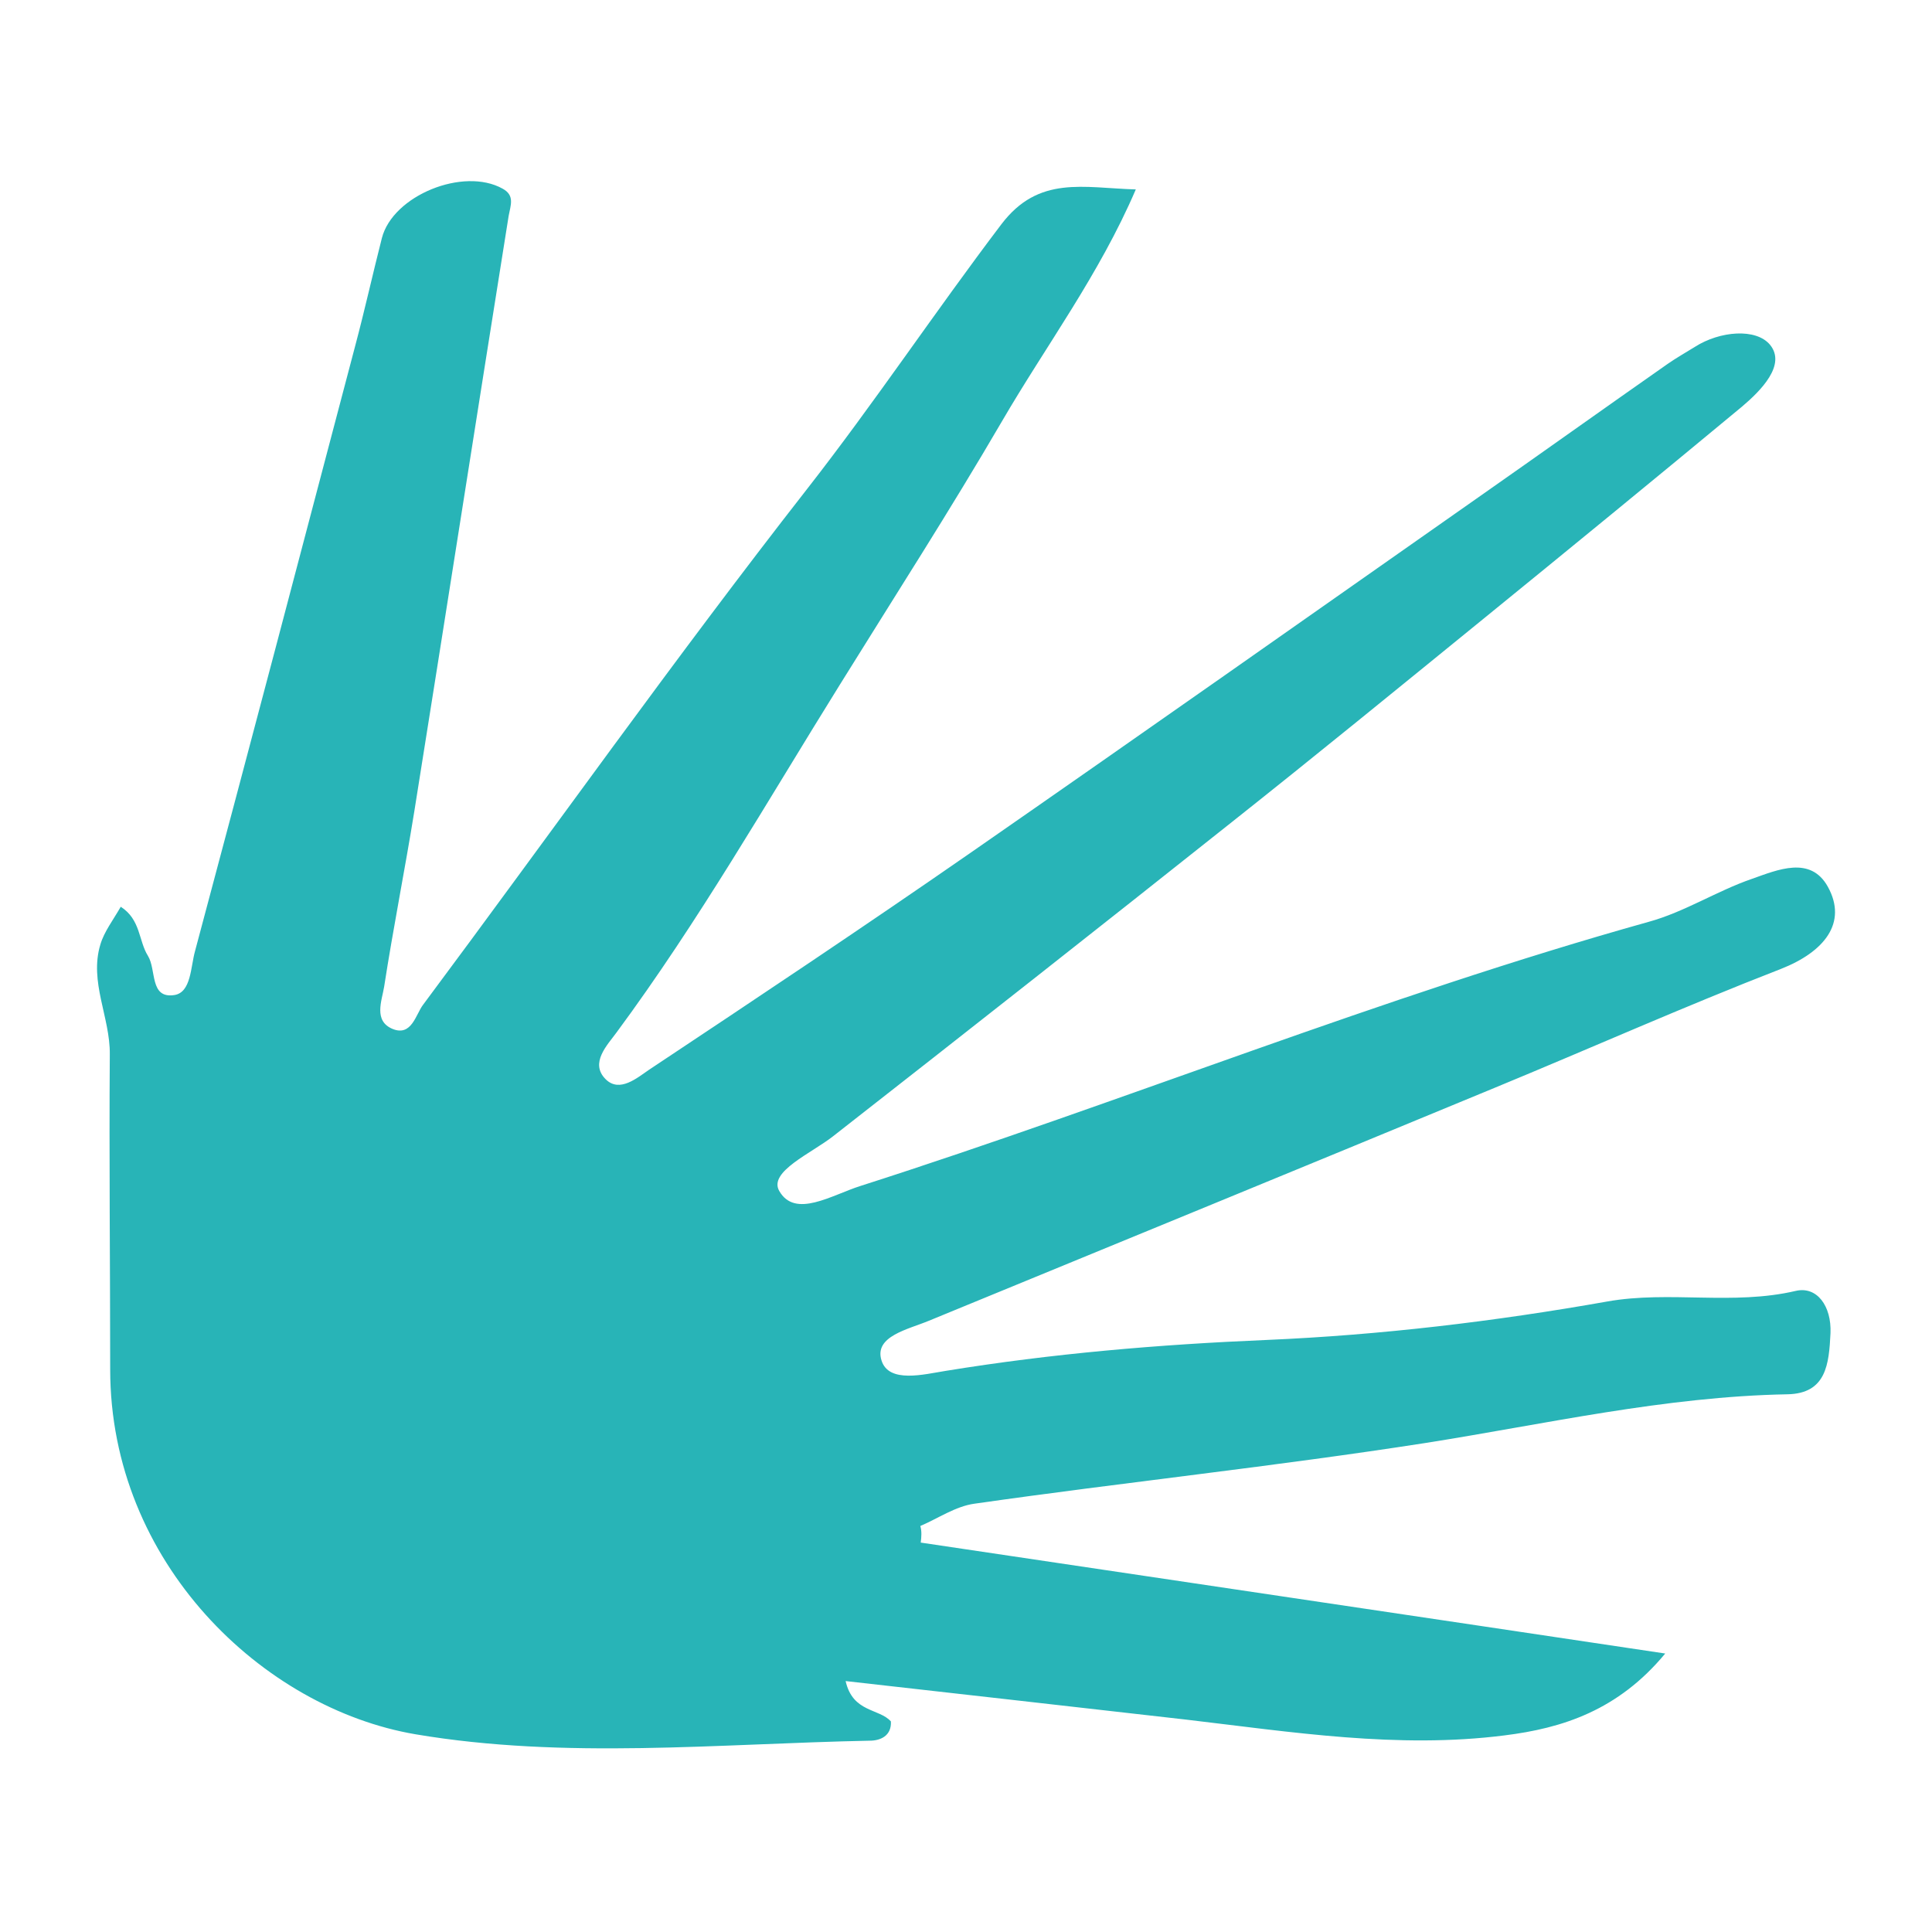 <svg xmlns="http://www.w3.org/2000/svg" xmlns:xlink="http://www.w3.org/1999/xlink" id="Ebene_1" x="0px" y="0px" viewBox="0 0 512 512" style="enable-background:new 0 0 512 512;" xml:space="preserve"><style type="text/css">	.st0{fill:#28B4B7;}</style><g>	<path class="st0" d="M244,408.8c65,9.7,129.9,19.3,197.3,29.4c-12.5,15.1-27.3,19.8-42.6,21.7c-28.3,3.6-56.4-0.9-84.5-4.2  c-29.6-3.4-59.3-6.7-90.1-10.2c1.9,8.4,8.9,7.2,12,10.7c0.2,3.9-2.9,5.1-5.6,5.1c-40.2,0.8-80.8,5-120.4-1.7  c-40.5-6.9-80.9-45.5-80.9-96.7c0-27.8-0.3-55.7-0.1-83.5c0.1-9.8-5.5-19.2-2.5-29.1c1-3.4,3.4-6.5,5.4-10c5.3,3.4,4.7,9,7.2,13  c2.3,3.7,0.4,11.4,7,10.4c4.5-0.7,4.3-7.5,5.5-11.7C66,198.5,80.1,145,94.2,91.4c2.5-9.4,4.6-18.9,7-28.3  c2.9-11.3,21.6-18.9,32-13.1c3.3,1.8,2.1,4.4,1.6,7.2c-8.4,52.6-16.6,105.2-25,157.8c-2.5,15.5-5.6,31-8,46.5  c-0.6,3.7-2.9,9.1,2.3,11.2c5,2,6.1-3.9,8-6.4c33.9-45.5,66.7-91.8,101.7-136.6c17.9-22.9,34-47.1,51.6-70.3  c9.9-13,21.7-9.6,35.6-9.2c-9.7,22.6-23.8,41.4-35.5,61.5c-13.7,23.5-28.5,46.5-42.9,69.7c-19.3,31-37.4,62.7-59.2,92.2  c-2.4,3.3-7.2,8.1-2.9,12.4c3.7,3.7,8.4-0.4,11.5-2.5c28.6-19,57.1-38,85.2-57.5c44.8-31.1,89.4-62.5,134-93.8  c17-11.9,33.8-23.9,50.8-35.8c2.3-1.6,4.8-3,7.2-4.5c6.6-4.2,16.2-5,19.9-0.5c4.3,5.3-2.4,12.1-7.5,16.4  c-22.9,19-46,37.9-69.1,56.7c-22,17.9-43.9,35.8-66.1,53.4c-35.1,27.9-70.3,55.6-105.6,83.2c-5.7,4.5-17.2,9.4-14.3,14.5  c4.2,7.4,13.9,1.1,21.5-1.3c70-22.4,138.1-50.2,208.9-70c9.5-2.6,18.1-8.2,27.4-11.4c6.8-2.4,15.5-6.2,20.1,2.1  c5.3,9.6-1,17.3-12.5,21.8c-25.5,9.9-50.4,21-75.6,31.4c-50,20.7-100,41.2-150.1,61.8c-5.5,2.3-14.6,4.1-12.6,10.5  c1.9,6.2,11.3,3.7,17,2.8c28.2-4.6,56.5-7,85.1-8.2c30.2-1.3,60.4-4.9,90.3-10.2c16.4-2.9,33.3,1.1,49.9-2.8  c5.6-1.3,9.5,4,9.2,11.2c-0.4,8.2-1.1,16-11.4,16.2c-32.5,0.6-64.2,7.9-95.9,12.9c-39.8,6.2-79.7,10.4-119.6,16.1  c-5,0.7-9.6,3.9-14.3,5.9C244.3,405.8,244.2,407.3,244,408.8z"></path></g><g></g><g></g><g></g><g></g><g></g><g></g></svg>